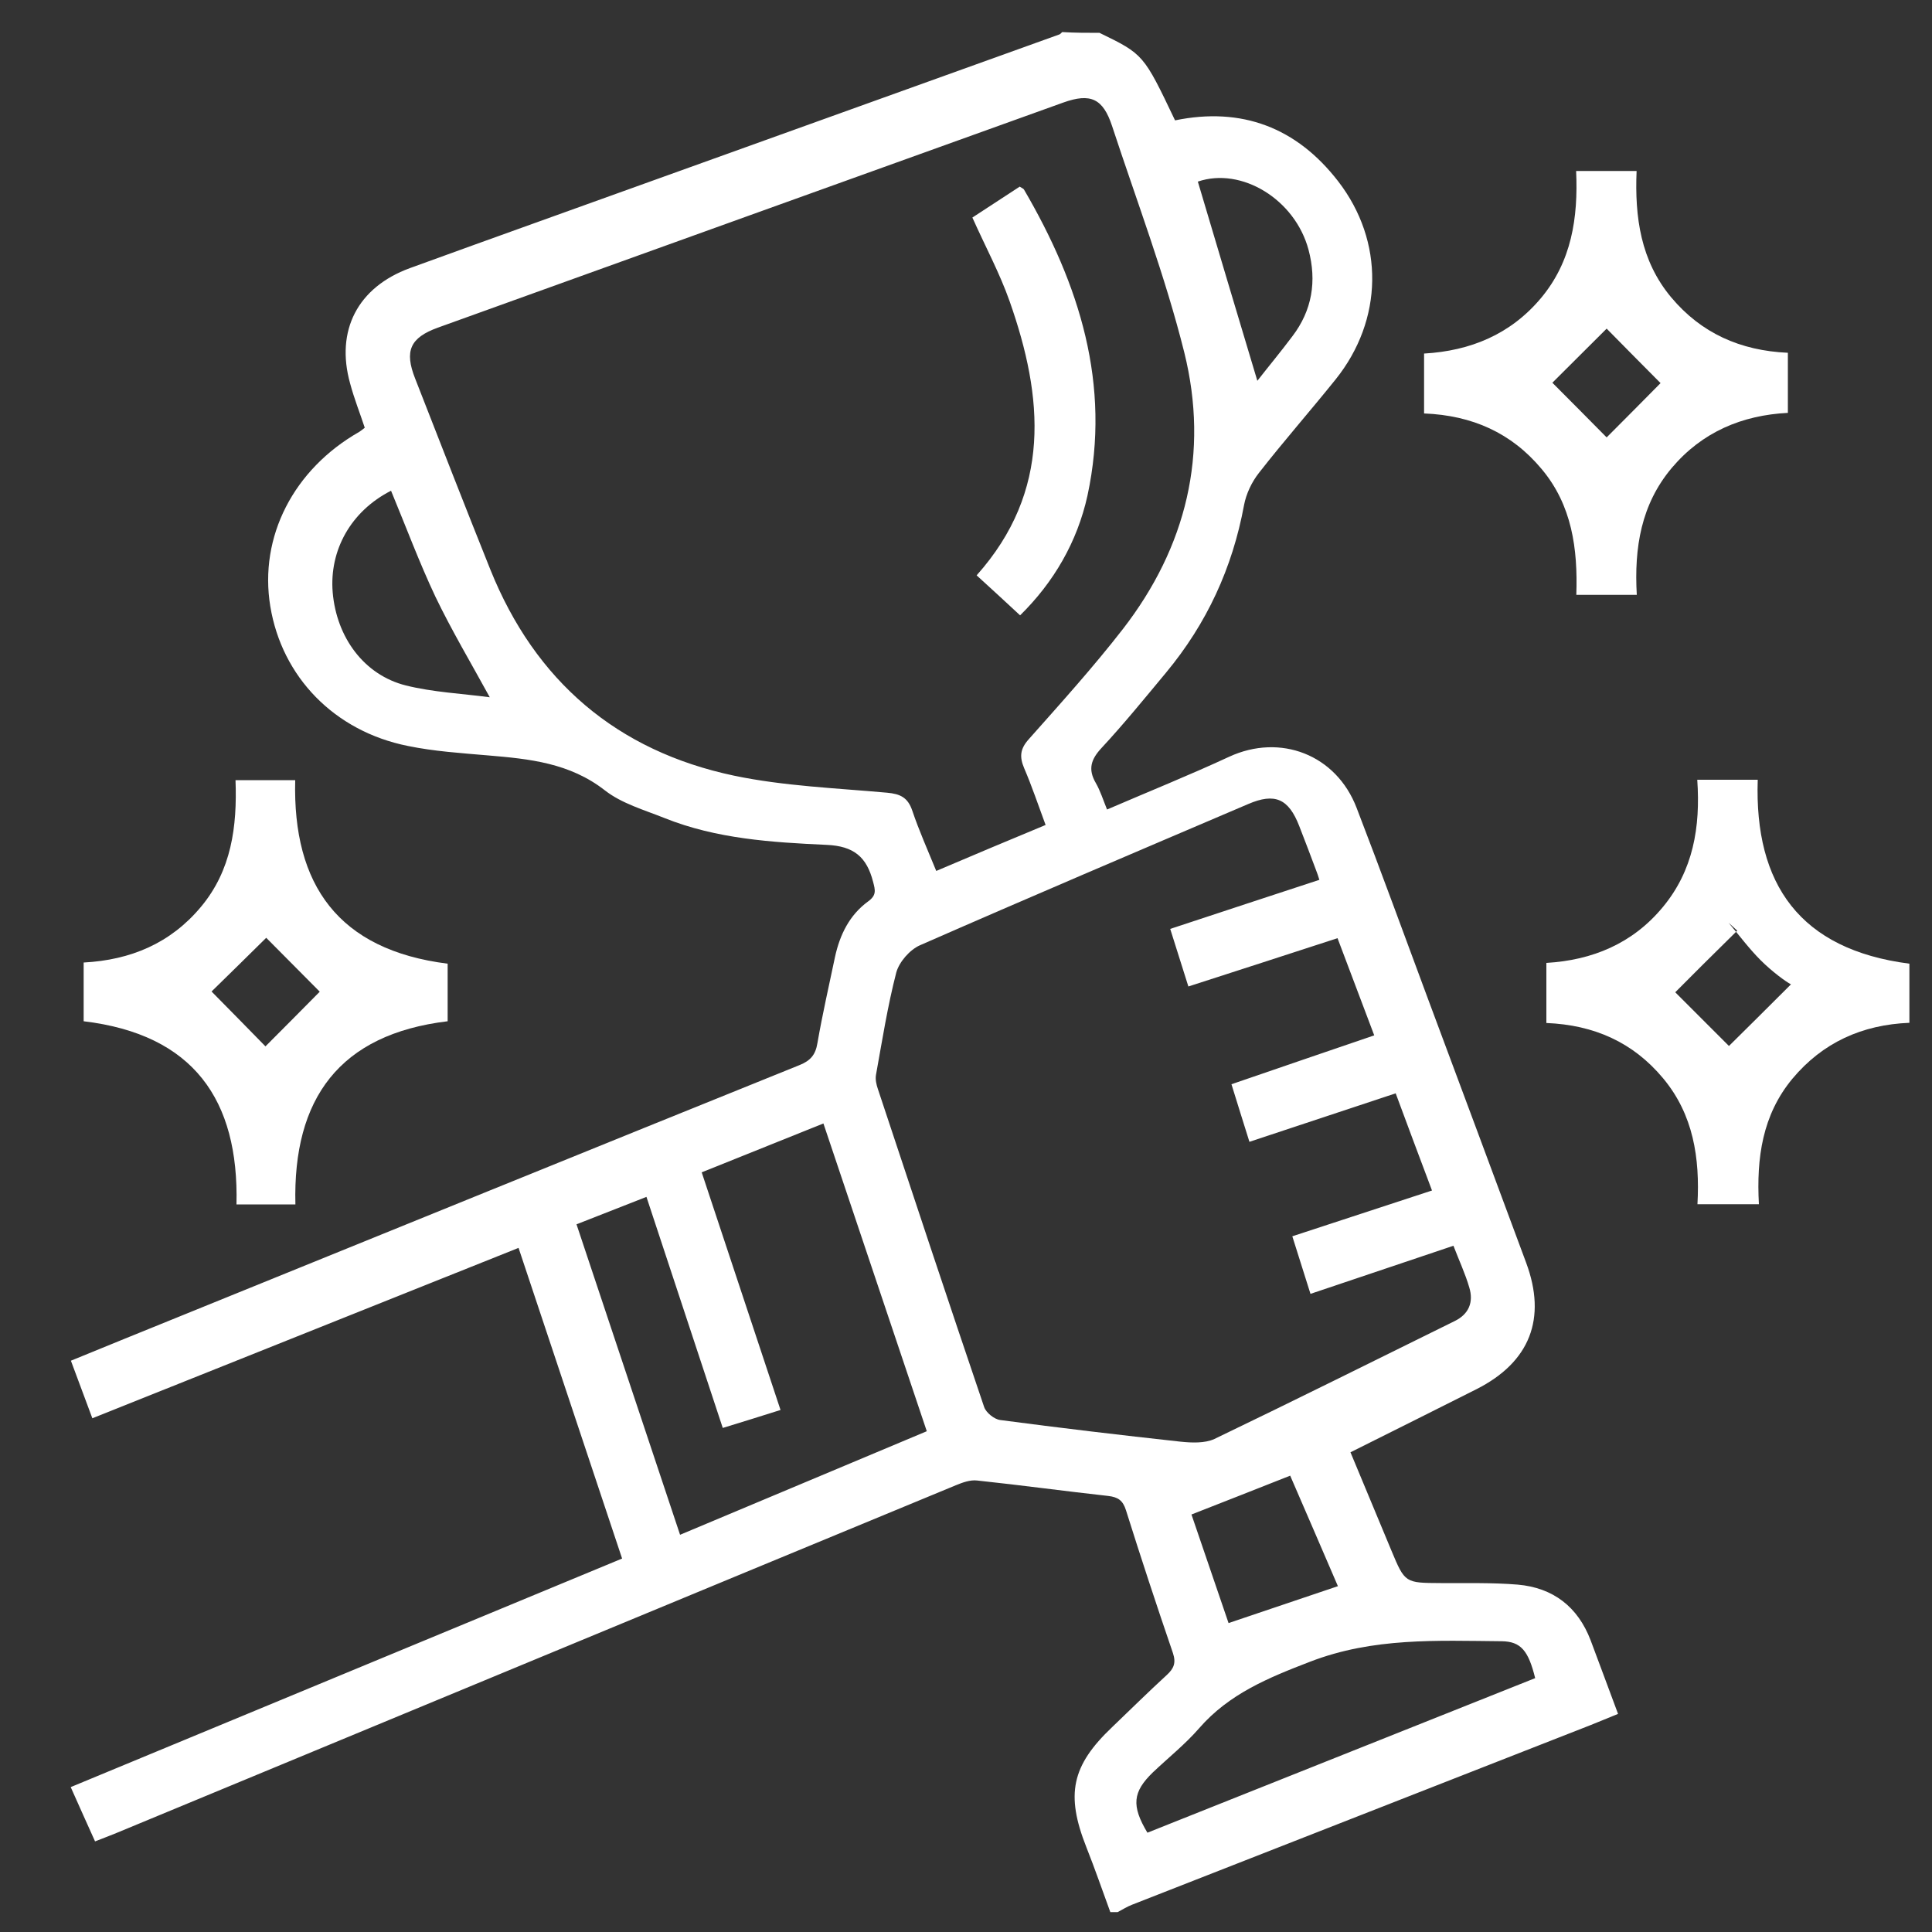 <?xml version="1.0" encoding="utf-8"?>
<!-- Generator: Adobe Illustrator 23.0.0, SVG Export Plug-In . SVG Version: 6.00 Build 0)  -->
<!DOCTYPE svg PUBLIC "-//W3C//DTD SVG 1.1//EN" "http://www.w3.org/Graphics/SVG/1.1/DTD/svg11.dtd">
<svg version="1.1" id="Layer_1" xmlns:x="http://ns.adobe.com/Extensibility/1.0/" xmlns:i="http://ns.adobe.com/AdobeIllustrator/10.0/" xmlns:graph="http://ns.adobe.com/Graphs/1.0/"
	 xmlns="http://www.w3.org/2000/svg" xmlns:xlink="http://www.w3.org/1999/xlink" x="0px" y="0px" width="100px" height="100px"
	 viewBox="0 0 100 100" style="enable-background:new 0 0 100 100;" xml:space="preserve">
<rect x="0" y="0" width="100" height="100" fill="#333333" stroke="none"/>
<style type="text/css">
	.st0{fill-rule:evenodd;clip-rule:evenodd;fill:#FFFFFF;}
</style>
<g>
	<path class="st0" d="M56.91,1.7c2.28,1.11,2.28,1.11,3.91,4.53c3.45-0.71,6.29,0.37,8.44,3.15c2.41,3.12,2.34,7.18-0.13,10.26
		c-1.31,1.63-2.69,3.2-3.97,4.84c-0.37,0.47-0.66,1.08-0.77,1.67c-0.6,3.25-1.93,6.13-4.04,8.67c-1.09,1.31-2.17,2.64-3.33,3.89
		c-0.55,0.59-0.72,1.1-0.3,1.82c0.23,0.4,0.37,0.85,0.58,1.37c2.16-0.93,4.27-1.78,6.32-2.73c2.64-1.22,5.54-0.12,6.6,2.65
		c1.26,3.27,2.46,6.57,3.68,9.85c1.7,4.56,3.4,9.12,5.09,13.68c1.08,2.9,0.2,5.15-2.56,6.55c-2.14,1.08-4.29,2.15-6.53,3.27
		c0.72,1.73,1.42,3.41,2.12,5.09c0.7,1.68,0.71,1.67,2.56,1.68c1.33,0.01,2.66-0.03,3.98,0.08c1.83,0.16,3.11,1.15,3.77,2.88
		c0.47,1.24,0.92,2.48,1.42,3.81c-0.5,0.2-0.96,0.4-1.42,0.58c-7.91,3.1-15.83,6.2-23.74,9.3c-0.26,0.1-0.49,0.25-0.74,0.38
		c-0.13,0-0.25,0-0.38,0c-0.41-1.12-0.8-2.25-1.24-3.36c-1.08-2.73-0.77-4.22,1.34-6.22c0.94-0.9,1.86-1.81,2.82-2.69
		c0.37-0.34,0.49-0.63,0.32-1.14c-0.84-2.45-1.65-4.91-2.43-7.39c-0.16-0.51-0.41-0.68-0.92-0.74c-2.26-0.25-4.52-0.56-6.79-0.8
		c-0.35-0.04-0.74,0.1-1.08,0.24c-14.49,5.99-28.97,12-43.45,18c-0.35,0.14-0.7,0.28-1.12,0.44c-0.42-0.92-0.81-1.81-1.26-2.81
		c9.51-3.94,18.99-7.87,28.54-11.83c-1.79-5.38-3.57-10.7-5.36-16.08c-7.38,2.95-14.68,5.87-22.06,8.82
		c-0.38-1.02-0.73-1.95-1.11-2.98c1.88-0.77,3.72-1.52,5.55-2.26c10.72-4.35,21.43-8.71,32.16-13.04c0.57-0.23,0.83-0.53,0.93-1.14
		c0.26-1.5,0.6-2.98,0.91-4.46c0.25-1.15,0.75-2.17,1.71-2.87c0.44-0.32,0.38-0.57,0.26-1.02c-0.33-1.28-0.99-1.85-2.41-1.91
		c-2.84-0.13-5.7-0.31-8.39-1.39c-1.05-0.42-2.21-0.75-3.08-1.43c-1.82-1.42-3.9-1.63-6.05-1.81c-1.39-0.12-2.79-0.21-4.15-0.49
		c-3.8-0.76-6.52-3.57-7.12-7.23c-0.59-3.59,1.2-7.09,4.61-9.03c0.08-0.05,0.15-0.11,0.28-0.21c-0.25-0.76-0.55-1.51-0.76-2.3
		c-0.76-2.73,0.39-4.97,3.09-5.96c4.45-1.62,8.92-3.21,13.38-4.82c6.75-2.43,13.5-4.85,20.25-7.28c0.05-0.02,0.09-0.08,0.14-0.12
		C55.64,1.7,56.28,1.7,56.91,1.7z M54.12,42.7c-0.39-1.05-0.71-2.01-1.11-2.94c-0.25-0.59-0.21-1,0.24-1.5
		c1.66-1.87,3.34-3.73,4.87-5.7c3.29-4.25,4.47-9.1,3.18-14.31c-0.99-3.97-2.46-7.83-3.74-11.73c-0.47-1.42-1.11-1.72-2.53-1.21
		c-10.79,3.88-21.58,7.76-32.37,11.65c-1.43,0.52-1.74,1.2-1.17,2.64c1.29,3.3,2.57,6.59,3.89,9.88c2.32,5.77,6.55,9.39,12.62,10.67
		c2.59,0.54,5.27,0.64,7.91,0.88c0.69,0.06,1.08,0.25,1.31,0.93c0.35,1.04,0.8,2.04,1.24,3.12C50.36,44.27,52.19,43.5,54.12,42.7z
		 M68.29,45.54c-0.07-0.21-0.09-0.3-0.13-0.39c-0.3-0.8-0.6-1.6-0.91-2.39c-0.55-1.42-1.26-1.74-2.65-1.14
		c-5.67,2.42-11.34,4.83-16.99,7.31c-0.52,0.23-1.07,0.86-1.22,1.41c-0.45,1.74-0.73,3.53-1.05,5.3c-0.04,0.23,0.02,0.5,0.1,0.73
		c1.82,5.49,3.64,10.98,5.5,16.46c0.1,0.29,0.52,0.63,0.83,0.67c3.1,0.41,6.22,0.78,9.33,1.12c0.58,0.06,1.26,0.09,1.76-0.14
		c4.16-2,8.29-4.06,12.43-6.1c0.74-0.36,0.99-0.98,0.76-1.74c-0.21-0.72-0.53-1.4-0.82-2.16c-2.5,0.84-4.91,1.65-7.4,2.49
		c-0.33-1.04-0.63-1.99-0.94-2.98c2.46-0.81,4.79-1.57,7.23-2.37c-0.65-1.72-1.26-3.36-1.88-5.03c-2.56,0.85-5.04,1.67-7.57,2.51
		c-0.33-1.06-0.63-2-0.93-2.98c2.51-0.86,4.92-1.69,7.39-2.53c-0.65-1.73-1.27-3.36-1.9-5.03c-2.64,0.86-5.15,1.67-7.72,2.5
		c-0.33-1.05-0.62-1.97-0.94-2.98C63.21,47.21,65.72,46.38,68.29,45.54z M42.62,58.15c-2.14,0.86-4.19,1.68-6.3,2.53
		c1.37,4.13,2.72,8.19,4.08,12.3c-1.05,0.33-2,0.63-2.99,0.93c-1.33-4.04-2.64-7.98-3.95-11.96c-1.26,0.49-2.4,0.94-3.62,1.42
		c1.79,5.38,3.57,10.69,5.36,16.07c4.32-1.81,8.53-3.58,12.77-5.36C46.18,68.74,44.42,63.5,42.62,58.15z M59.39,94.86
		c6.72-2.68,13.4-5.34,20.07-8c-0.35-1.42-0.74-1.9-1.74-1.91c-3.34-0.03-6.65-0.2-9.91,1.06c-2.16,0.83-4.19,1.66-5.74,3.44
		c-0.72,0.83-1.6,1.53-2.4,2.29C58.63,92.75,58.55,93.46,59.39,94.86z M20.24,25.4c-2.08,1.06-3.2,3.08-3.02,5.26
		c0.2,2.34,1.63,4.28,3.79,4.82c1.41,0.35,2.9,0.42,4.34,0.61c-0.98-1.79-1.98-3.47-2.82-5.22C21.7,29.11,21.02,27.28,20.24,25.4z
		 M65.08,19.71c0.57-0.73,1.21-1.5,1.81-2.3c1.03-1.35,1.27-2.86,0.84-4.48c-0.7-2.62-3.48-4.3-5.73-3.53
		C63.02,12.83,64.04,16.25,65.08,19.71z M66.78,76.38c-1.72,0.68-3.37,1.33-5.11,2.01c0.59,1.72,1.25,3.65,1.92,5.62
		c1.93-0.65,3.77-1.27,5.66-1.91C68.4,80.11,67.58,78.24,66.78,76.38z"/>
	<path class="st0" d="M4.33,52.86c0-1.03,0-2,0-3.04c2.44-0.13,4.5-1,6.07-2.88c1.58-1.89,1.88-4.15,1.79-6.56c1.06,0,2.03,0,3.09,0
		c-0.14,5.43,2.24,8.79,7.89,9.5c0,0.96,0,1.95,0,2.98c-5.59,0.67-8.02,3.99-7.88,9.48c-1.02,0-1.99,0-3.05,0
		C12.37,56.92,10.01,53.54,4.33,52.86z M10.95,51.32c0.82,0.83,2.02,2.05,2.79,2.84c0.83-0.83,2.03-2.04,2.81-2.83
		c-0.8-0.8-1.98-2-2.77-2.79C12.94,49.37,11.72,50.57,10.95,51.32z"/>
	<path class="st0" d="M87.85,40.36c1.11,0,2.05,0,3.13,0c-0.18,5.41,2.18,8.79,7.85,9.52c0,0.96,0,1.98,0,3.06
		c-2.45,0.1-4.49,1.02-6.06,2.9c-1.55,1.87-1.86,4.09-1.73,6.49c-1.09,0-2.08,0-3.18,0c0.13-2.39-0.21-4.64-1.78-6.52
		c-1.55-1.86-3.57-2.76-6.04-2.86c0-1.03,0-2.02,0-3.11c2.38-0.14,4.46-1,6.02-2.88C87.64,45.06,88.02,42.82,87.85,40.36z
		 M86.71,51.36c0.78,0.78,2,2,2.78,2.78c0.78-0.77,2-1.98,3.21-3.19c-0.28-0.15-0.97-0.65-1.57-1.25c-0.6-0.6-1.11-1.29-1.66-1.94
		c0.15,0.14,0.3,0.27,0.45,0.41C88.69,49.38,87.47,50.59,86.71,51.36z"/>
	<path class="st0" d="M73.71,21.4c0-1.07,0-2.04,0-3.1c2.4-0.14,4.47-0.99,6.05-2.87c1.58-1.89,1.93-4.14,1.82-6.58
		c1.06,0,2.04,0,3.13,0c-0.1,2.39,0.21,4.65,1.79,6.54c1.55,1.85,3.57,2.76,6.04,2.87c0,1.01,0,2,0,3.11
		c-2.36,0.12-4.43,0.98-6.01,2.85c-1.59,1.89-1.95,4.13-1.81,6.57c-1.08,0-2.07,0-3.13,0c0.08-2.38-0.22-4.65-1.81-6.53
		C78.23,22.41,76.21,21.5,73.71,21.4z M80.35,19.81c0.81,0.81,2.02,2.03,2.81,2.83c0.82-0.82,2.01-2.02,2.79-2.81
		c-0.8-0.8-2-2.02-2.79-2.82C82.32,17.85,81.11,19.05,80.35,19.81z"/>
	<path class="st0" d="M52.8,31.85c-0.8-0.74-1.51-1.4-2.25-2.07c3.89-4.36,3.46-9.21,1.71-14.18c-0.51-1.45-1.25-2.82-1.93-4.34
		c0.77-0.5,1.62-1.06,2.45-1.6c0.12,0.08,0.19,0.1,0.22,0.15c2.87,4.91,4.52,10.09,3.29,15.83C55.76,28.05,54.54,30.14,52.8,31.85z"
		/>
</g>
</svg>
